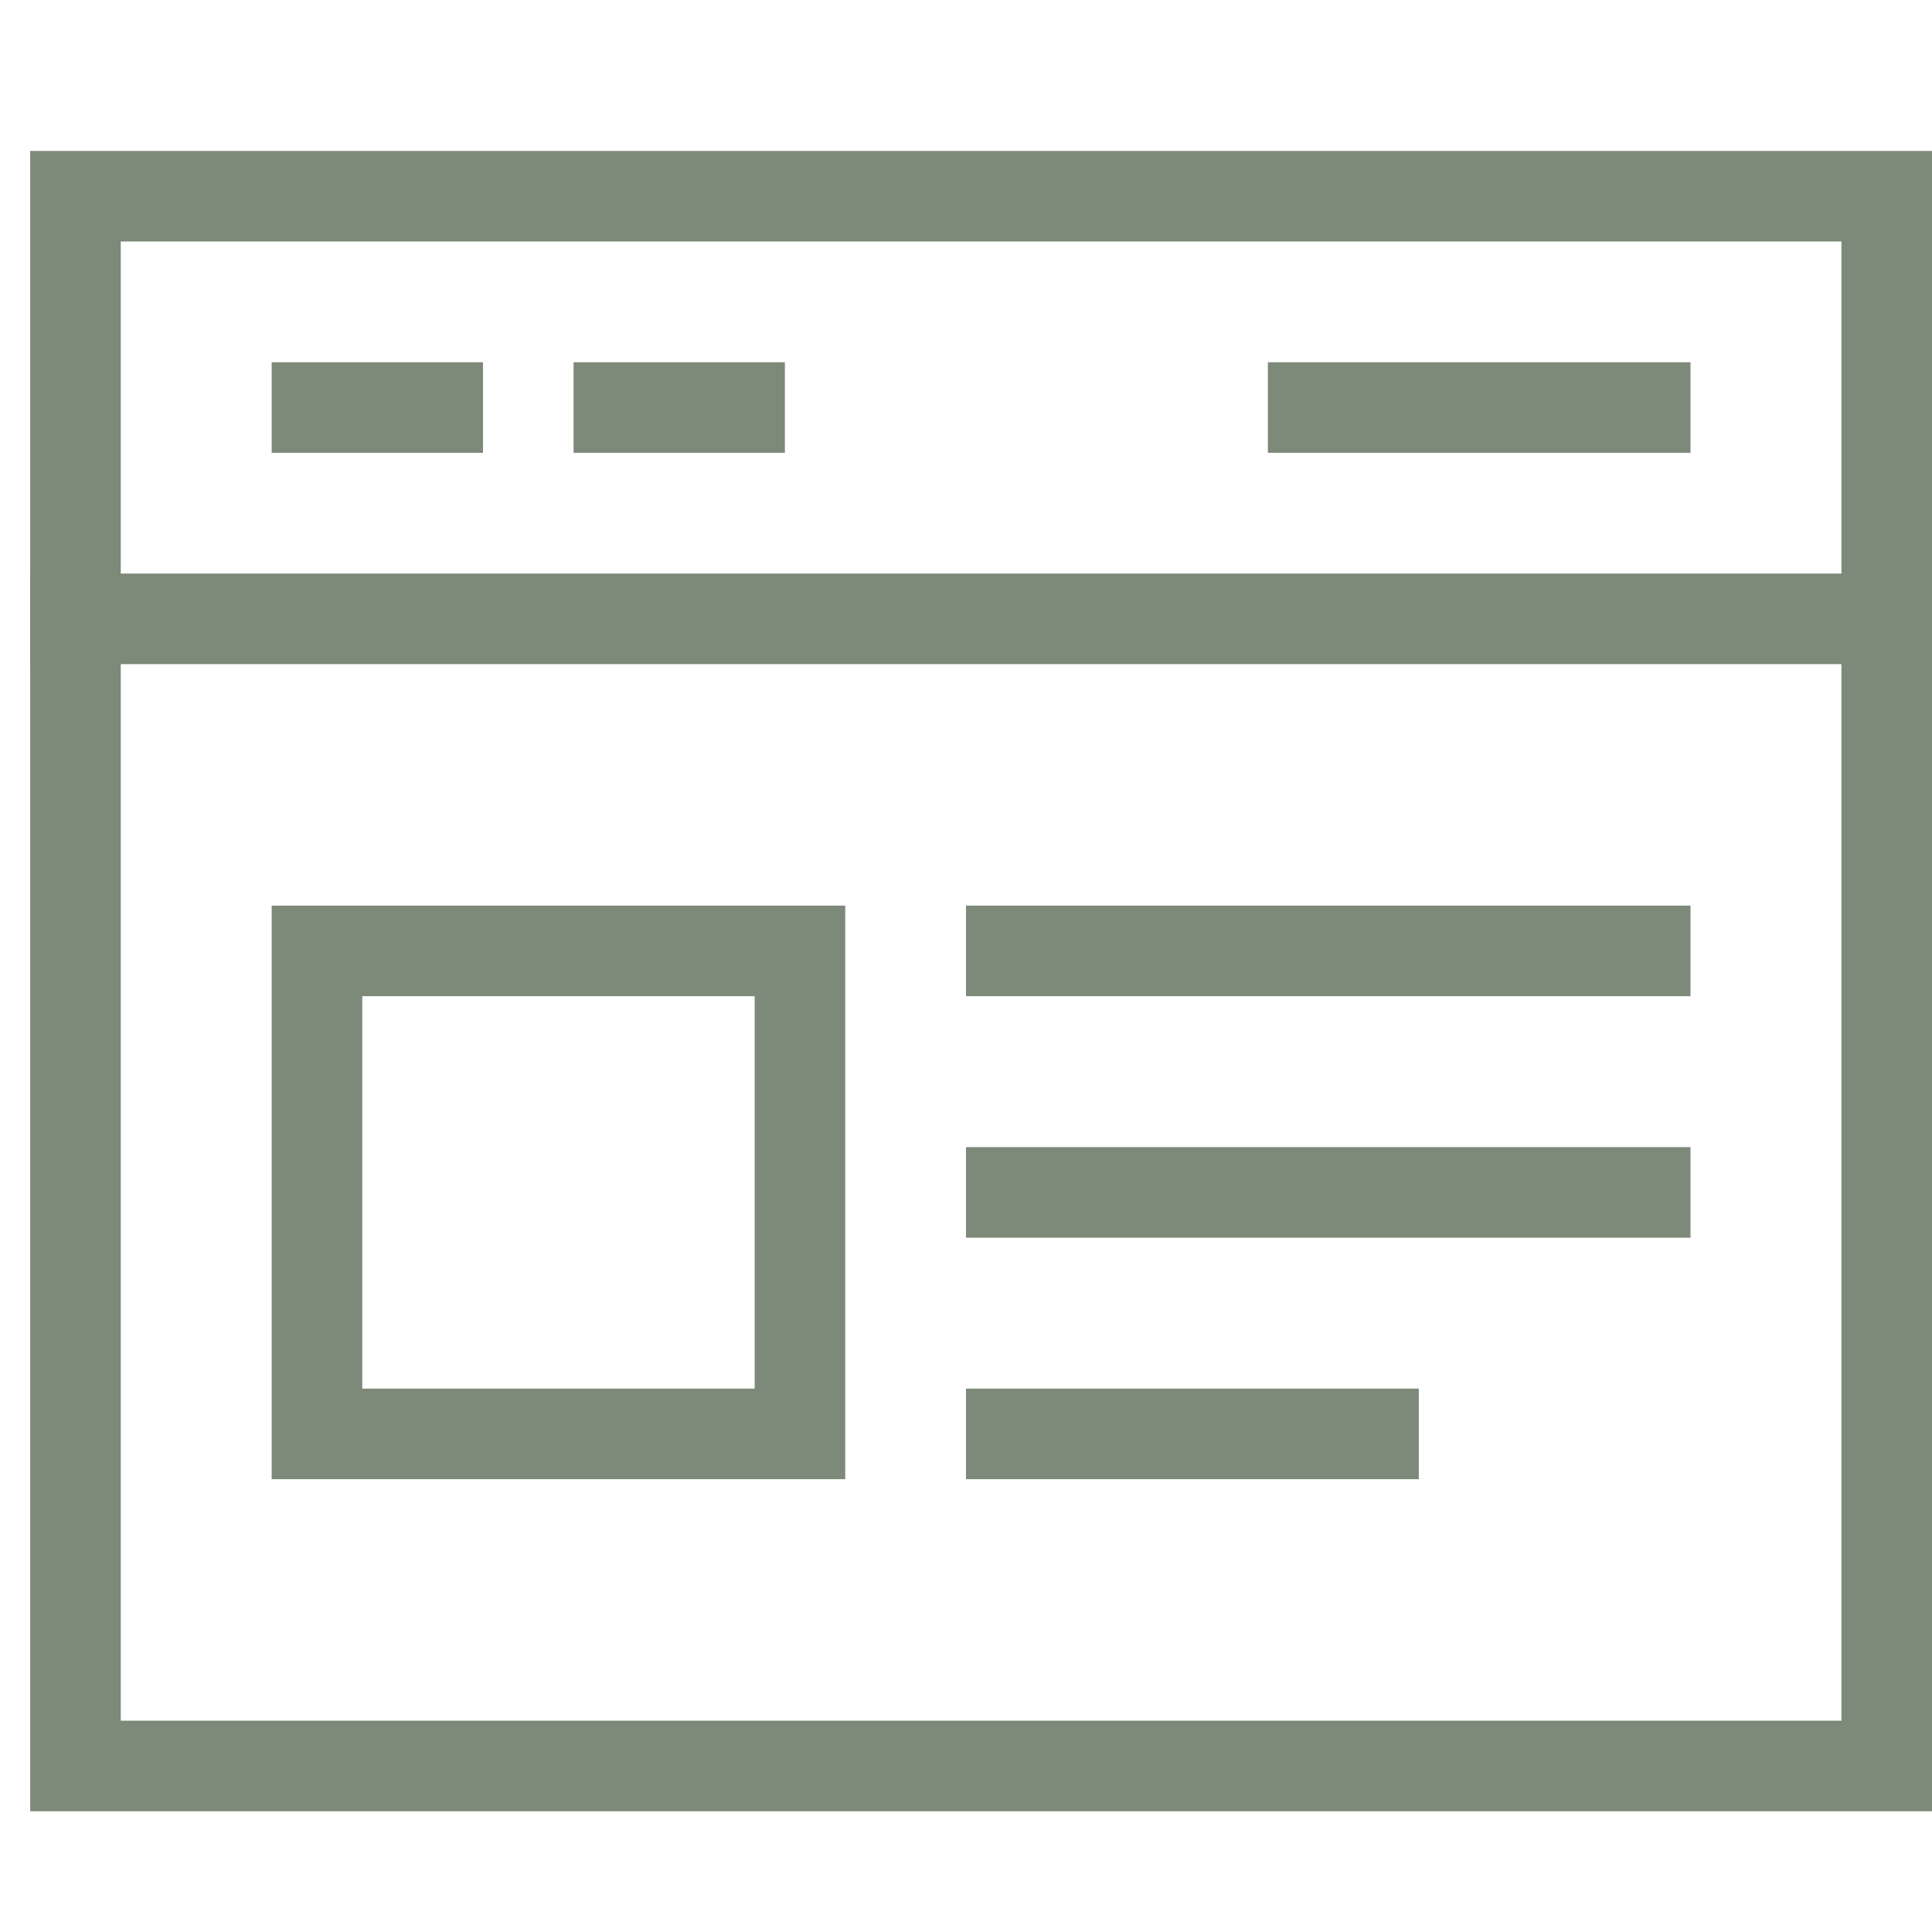 <?xml version="1.0" encoding="UTF-8" standalone="no"?> <svg xmlns="http://www.w3.org/2000/svg" xmlns:xlink="http://www.w3.org/1999/xlink" xmlns:serif="http://www.serif.com/" width="100%" height="100%" viewBox="0 0 64 64" version="1.1" xml:space="preserve" style="fill-rule:evenodd;clip-rule:evenodd;stroke-linecap:square;stroke-miterlimit:10;"> <g transform="matrix(1,0,0,1,-290.318,-264.08)"> <g id="window-paragraph.svg" transform="matrix(1,0,0,1,322.318,296.08)"> <g transform="matrix(1,0,0,1,-32,-32)"> <clipPath id="_clip1"> <rect x="0" y="0" width="64" height="64"></rect> </clipPath> <g clip-path="url(#_clip1)"> <g transform="matrix(1,0,0,1,0.5,0.5)"> <rect x="10" y="31" width="16" height="16" style="fill:none;stroke:rgb(125,137,121);stroke-width:3px;"></rect> <path d="M33,31L54,31" style="fill:none;fill-rule:nonzero;stroke:rgb(125,137,121);stroke-width:3px;"></path> <path d="M33,39L54,39" style="fill:none;fill-rule:nonzero;stroke:rgb(125,137,121);stroke-width:3px;"></path> <path d="M33,47L45,47" style="fill:none;fill-rule:nonzero;stroke:rgb(125,137,121);stroke-width:3px;"></path> <path d="M10,13L14,13" style="fill:none;fill-rule:nonzero;stroke:rgb(125,137,121);stroke-width:3px;"></path> <path d="M20,13L24,13" style="fill:none;fill-rule:nonzero;stroke:rgb(125,137,121);stroke-width:3px;"></path> <path d="M43,13L54,13" style="fill:none;fill-rule:nonzero;stroke:rgb(125,137,121);stroke-width:3px;"></path> <path d="M2,20L62,20" style="fill:none;fill-rule:nonzero;stroke:rgb(125,137,121);stroke-width:3px;"></path> <rect x="2" y="6" width="60" height="52" style="fill:none;stroke:rgb(125,137,121);stroke-width:3px;"></rect> </g> </g> </g> </g> </g> </svg> 